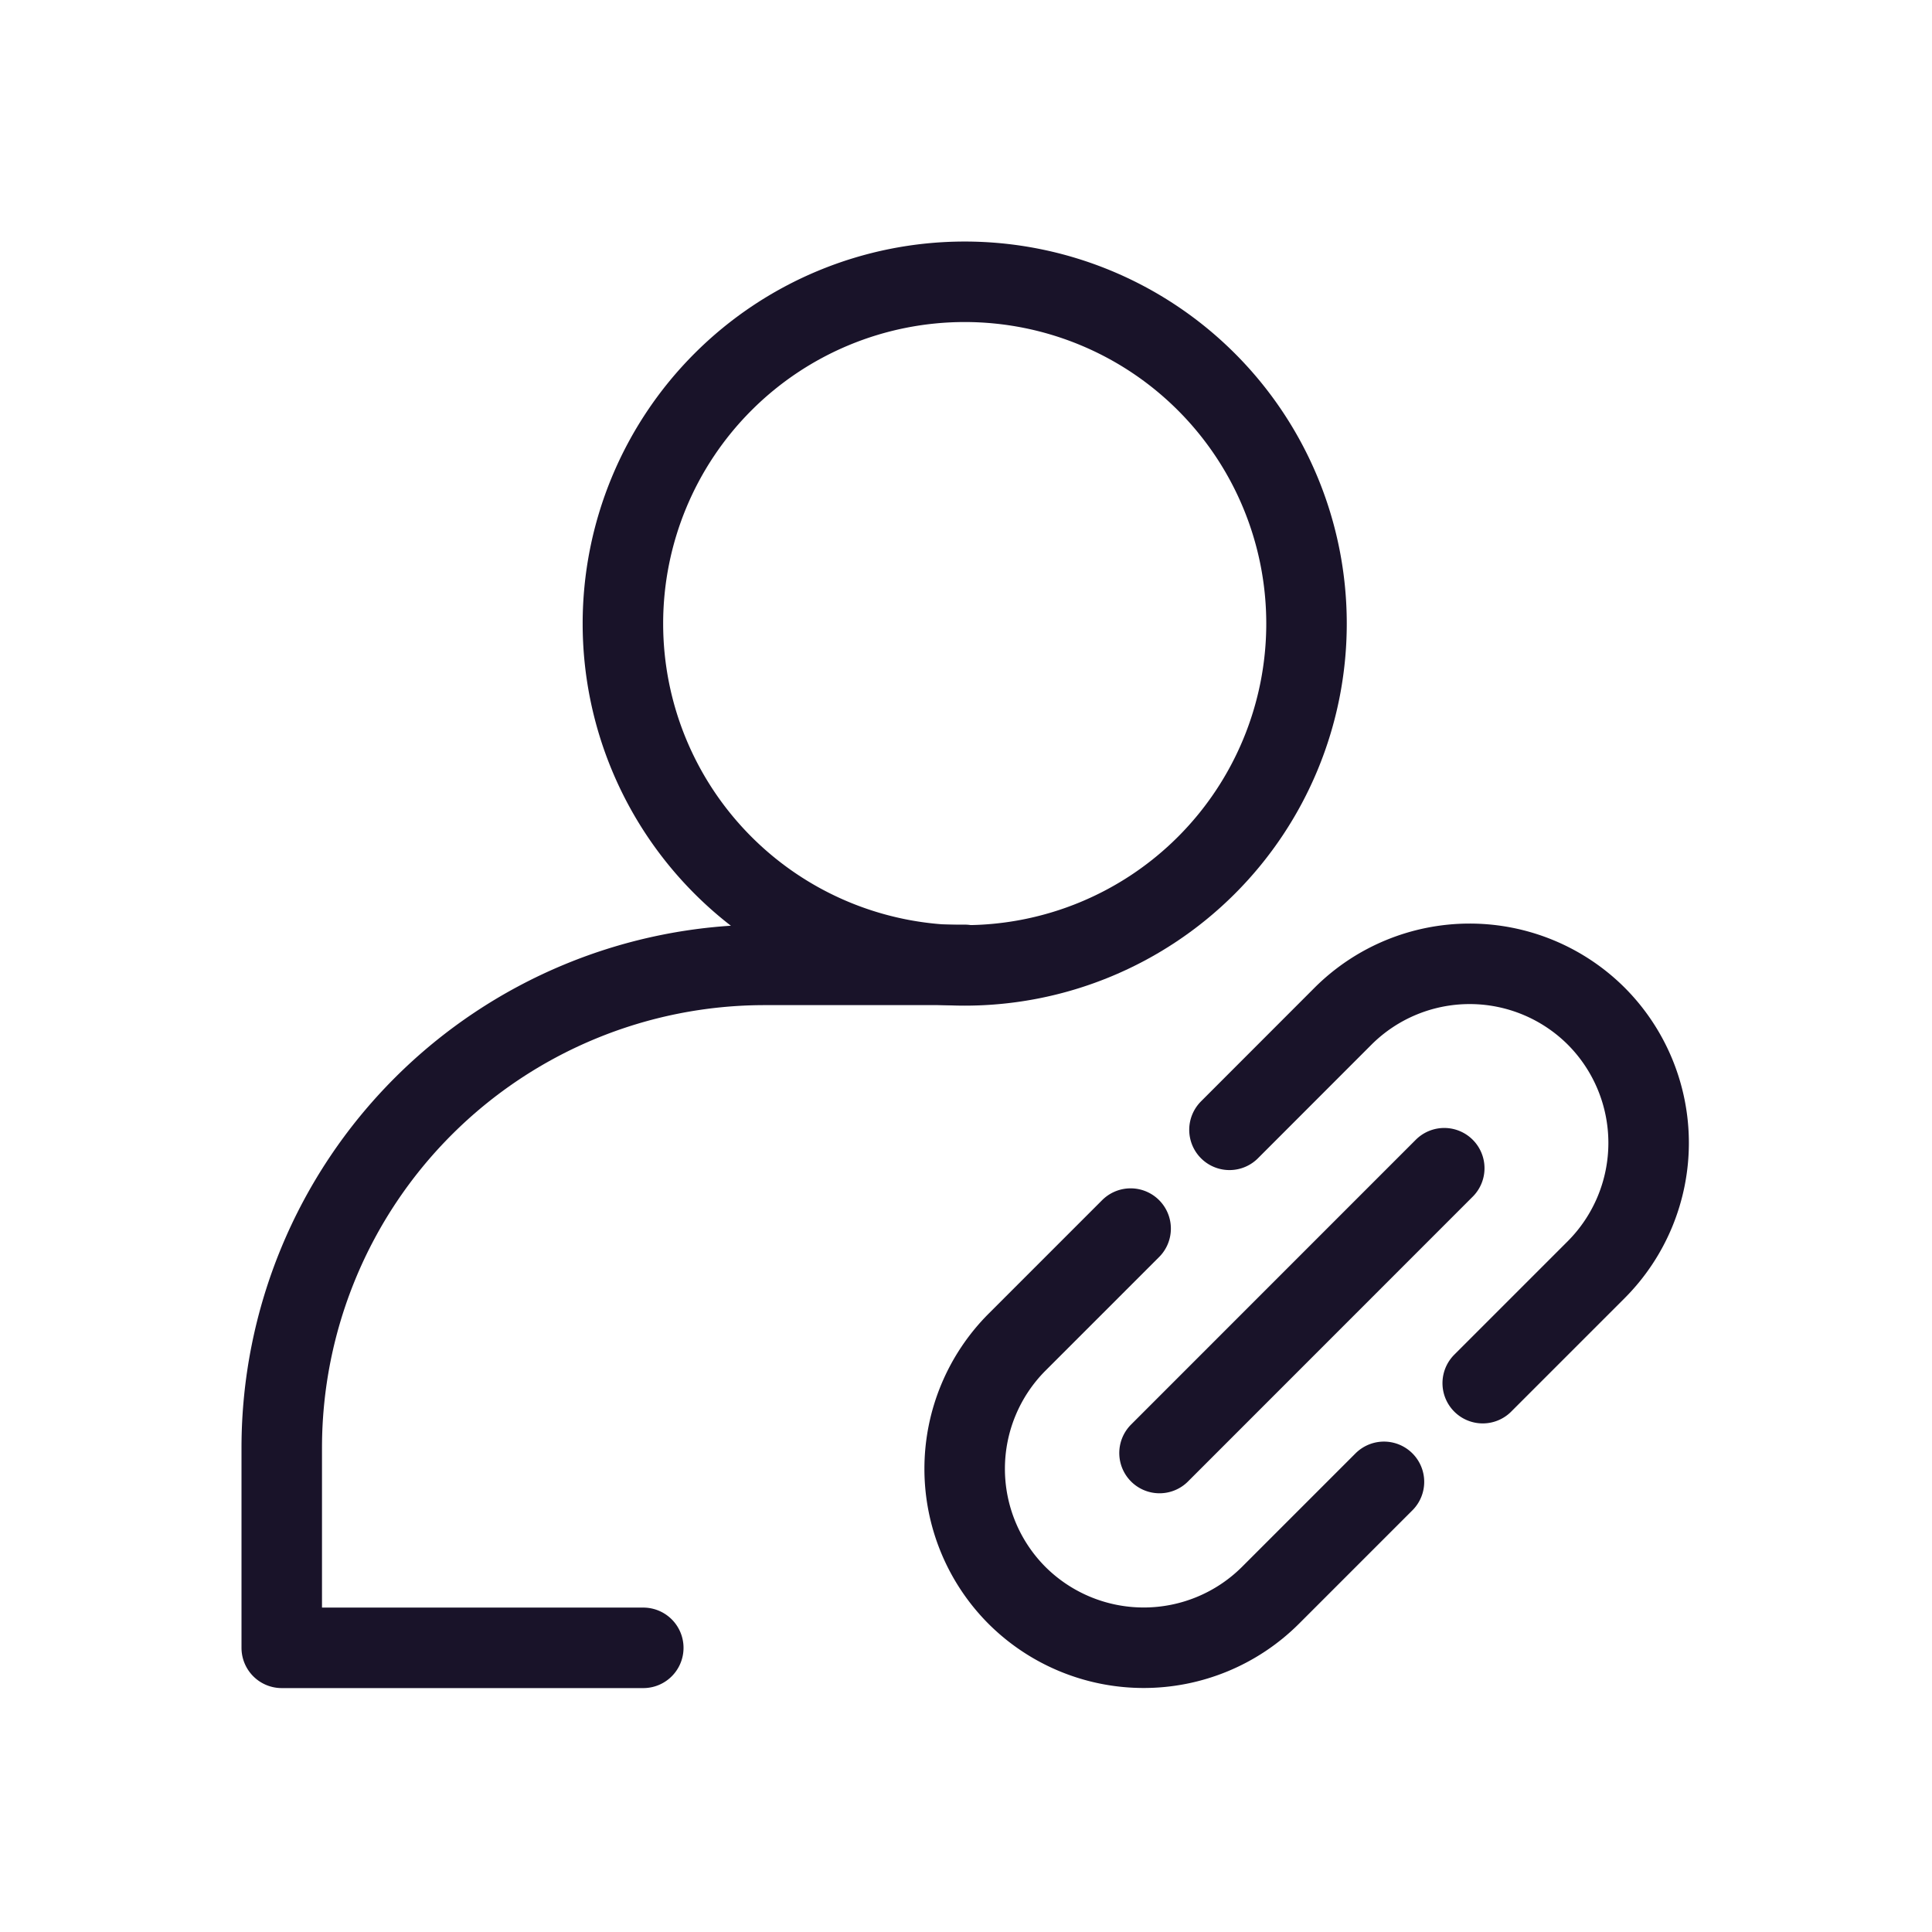 <svg width="24" height="24" viewBox="0 0 24 24" fill="none" xmlns="http://www.w3.org/2000/svg">
    <path clip-rule="evenodd" d="M16.23 7.746a4.246 4.246 0 1 1-8.492.001 4.246 4.246 0 0 1 8.492-.001z" stroke="#191329" stroke-linecap="round" stroke-linejoin="round"/>
    <path d="M11.984 11.986H9.5a6 6 0 0 0-6 6v2.484h4.491" stroke="#191329" stroke-linecap="round" stroke-linejoin="round"/>
    <path d="m18.419 17.182 1.41-1.41a2.23 2.23 0 0 0 0-3.149 2.227 2.227 0 0 0-3.146.001l-1.41 1.411M14.404 18.05l3.537-3.538M17.192 18.408l-1.41 1.41a2.23 2.23 0 0 1-3.149 0 2.227 2.227 0 0 1 .002-3.146l1.41-1.41" stroke="#191329" stroke-linecap="round" stroke-linejoin="round"/>
</svg>
